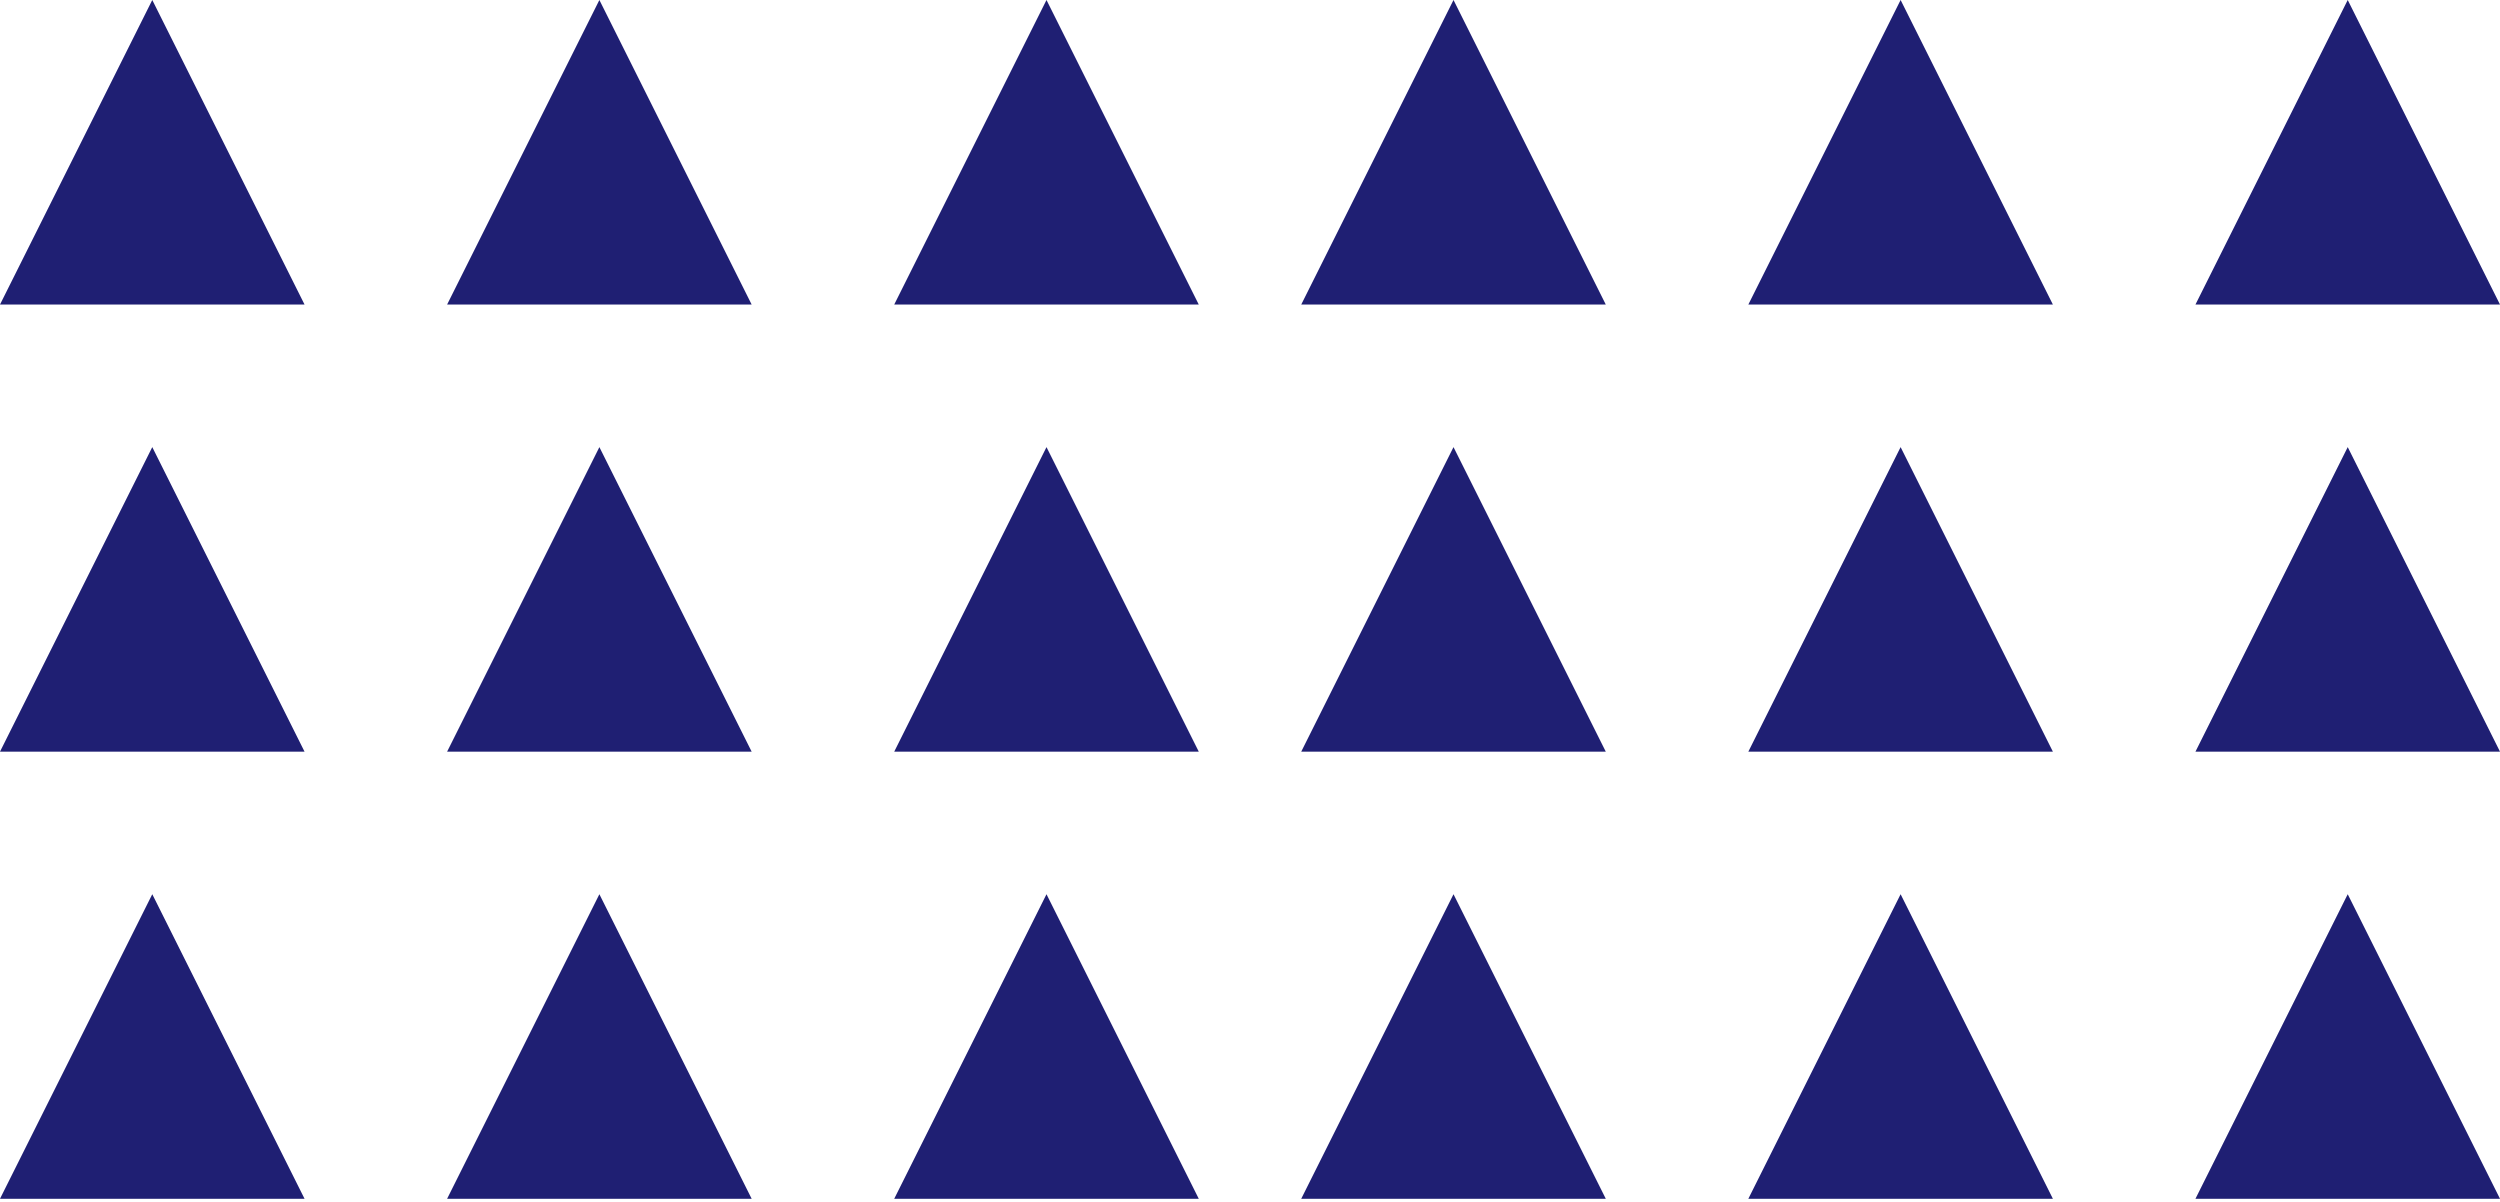 <?xml version="1.0" encoding="UTF-8"?> <svg xmlns="http://www.w3.org/2000/svg" width="730" height="351" viewBox="0 0 730 351" fill="none"> <path d="M44.465 261.112L-0 350.041L88.929 350.041L44.465 261.112Z" fill="#1F1F73"></path> <path d="M44.465 130.556L-0 219.485L88.929 219.485L44.465 130.556Z" fill="#1F1F73"></path> <path d="M44.465 3.88722e-06L-0 88.929L88.929 88.929L44.465 3.88722e-06Z" fill="#1F1F73"></path> <path d="M175.02 261.112L130.556 350.041L219.485 350.041L175.02 261.112Z" fill="#1F1F73"></path> <path d="M175.02 130.556L130.556 219.485L219.485 219.485L175.02 130.556Z" fill="#1F1F73"></path> <path d="M175.02 3.88722e-06L130.556 88.929L219.485 88.929L175.02 3.88722e-06Z" fill="#1F1F73"></path> <path d="M305.576 261.112L261.112 350.041L350.041 350.041L305.576 261.112Z" fill="#1F1F73"></path> <path d="M305.576 130.556L261.112 219.485L350.041 219.485L305.576 130.556Z" fill="#1F1F73"></path> <path d="M305.576 3.88722e-06L261.112 88.929L350.041 88.929L305.576 3.88722e-06Z" fill="#1F1F73"></path> <path d="M424.424 261.112L379.959 350.041L468.889 350.041L424.424 261.112Z" fill="#1F1F73"></path> <path d="M424.424 130.556L379.959 219.485L468.889 219.485L424.424 130.556Z" fill="#1F1F73"></path> <path d="M424.424 3.88722e-06L379.959 88.929L468.889 88.929L424.424 3.88722e-06Z" fill="#1F1F73"></path> <path d="M554.979 261.112L510.514 350.041L599.443 350.041L554.979 261.112Z" fill="#1F1F73"></path> <path d="M554.979 130.556L510.514 219.485L599.443 219.485L554.979 130.556Z" fill="#1F1F73"></path> <path d="M554.979 3.88722e-06L510.514 88.929L599.443 88.929L554.979 3.88722e-06Z" fill="#1F1F73"></path> <path d="M685.536 261.112L641.071 350.041L730 350.041L685.536 261.112Z" fill="#1F1F73"></path> <path d="M685.536 130.556L641.071 219.485L730 219.485L685.536 130.556Z" fill="#1F1F73"></path> <path d="M685.536 3.88722e-06L641.071 88.929L730 88.929L685.536 3.88722e-06Z" fill="#1F1F73"></path> </svg> 